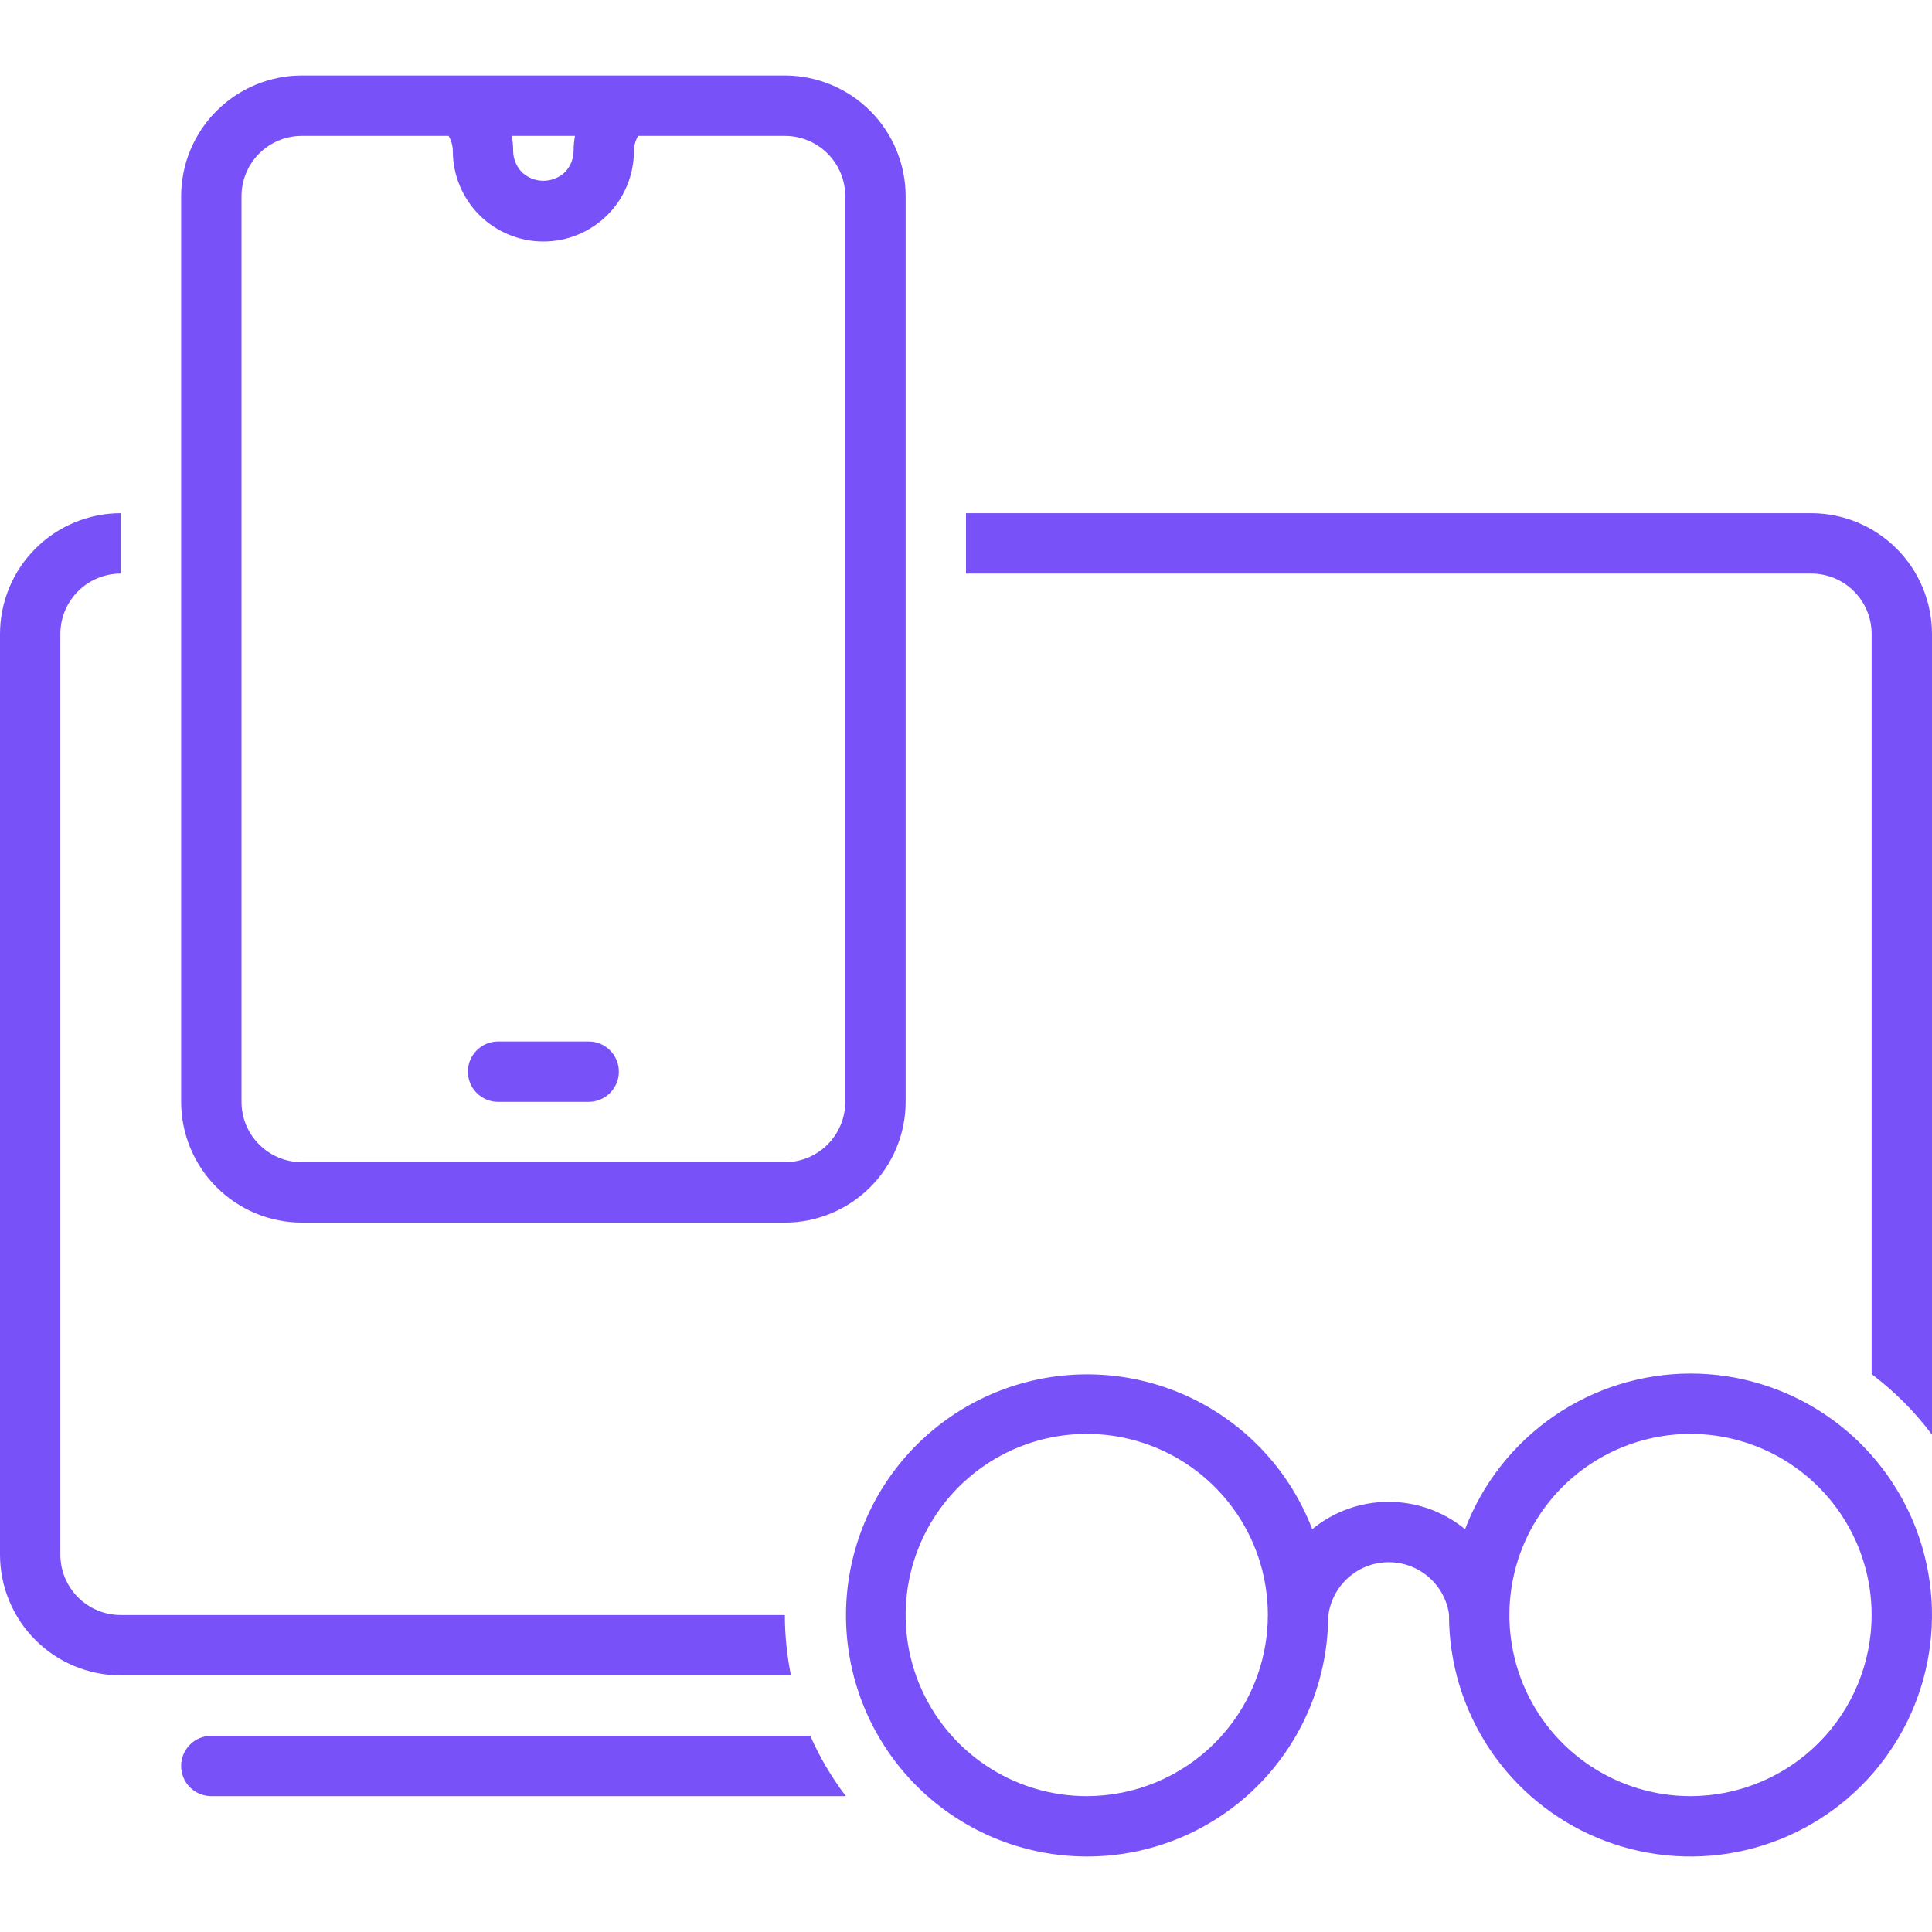 <svg width="50" height="50" viewBox="0 0 50 50" fill="none" xmlns="http://www.w3.org/2000/svg">
<g id="useful 2" clip-path="url(#clip0_1209_9966)">
<path id="Vector" d="M7.812 31.641H20.312C21.141 31.64 21.935 31.31 22.521 30.724C23.107 30.139 23.437 29.344 23.438 28.516V5.078C23.437 4.25 23.107 3.455 22.521 2.869C21.935 2.284 21.141 1.954 20.312 1.953H7.812C6.984 1.954 6.19 2.284 5.604 2.87C5.018 3.455 4.689 4.25 4.688 5.078V28.516C4.689 29.344 5.018 30.138 5.604 30.724C6.19 31.31 6.984 31.64 7.812 31.641ZM14.88 3.516C14.857 3.645 14.845 3.775 14.844 3.906C14.844 4.111 14.763 4.308 14.62 4.455C14.471 4.597 14.274 4.676 14.069 4.678C13.863 4.679 13.665 4.603 13.514 4.464C13.366 4.316 13.282 4.115 13.281 3.906C13.28 3.775 13.269 3.645 13.246 3.516H14.88ZM6.25 5.078C6.25 4.664 6.415 4.266 6.708 3.973C7.001 3.68 7.398 3.516 7.812 3.516H11.61C11.68 3.634 11.718 3.769 11.719 3.906C11.719 4.528 11.966 5.124 12.405 5.564C12.845 6.003 13.441 6.25 14.062 6.25C14.684 6.25 15.28 6.003 15.72 5.564C16.159 5.124 16.406 4.528 16.406 3.906C16.407 3.768 16.445 3.634 16.516 3.516H20.312C20.727 3.516 21.124 3.68 21.417 3.973C21.71 4.266 21.875 4.664 21.875 5.078V28.516C21.875 28.93 21.71 29.328 21.417 29.62C21.124 29.913 20.727 30.078 20.312 30.078H7.812C7.398 30.078 7.001 29.913 6.708 29.62C6.415 29.328 6.25 28.93 6.25 28.516V5.078Z" fill="#7951F9"/>
<path id="Vector_2" d="M12.891 28.516H15.234C15.442 28.516 15.64 28.433 15.787 28.287C15.933 28.14 16.016 27.942 16.016 27.734C16.016 27.527 15.933 27.328 15.787 27.182C15.64 27.035 15.442 26.953 15.234 26.953H12.891C12.683 26.953 12.485 27.035 12.338 27.182C12.192 27.328 12.109 27.527 12.109 27.734C12.109 27.942 12.192 28.14 12.338 28.287C12.485 28.433 12.683 28.516 12.891 28.516ZM5.469 44.922C5.262 44.922 5.063 45.004 4.916 45.151C4.77 45.297 4.688 45.496 4.688 45.703C4.688 45.91 4.77 46.109 4.916 46.256C5.063 46.402 5.262 46.484 5.469 46.484H21.89C21.523 46.001 21.214 45.477 20.969 44.922H5.469ZM20.312 41.797H3.125C2.711 41.797 2.313 41.632 2.02 41.339C1.727 41.046 1.562 40.649 1.562 40.234V16.406C1.562 15.992 1.727 15.594 2.02 15.301C2.313 15.008 2.711 14.844 3.125 14.844V13.281C2.296 13.282 1.502 13.612 0.916 14.198C0.33 14.783 0.001 15.578 0 16.406L0 40.234C0.001 41.063 0.33 41.857 0.916 42.443C1.502 43.029 2.296 43.358 3.125 43.359H20.47C20.365 42.845 20.312 42.322 20.312 41.797ZM46.875 13.281H25V14.844H46.875C47.289 14.844 47.687 15.008 47.98 15.301C48.273 15.594 48.438 15.992 48.438 16.406V35.562C49.03 36.008 49.556 36.536 50 37.129V16.406C49.999 15.578 49.669 14.783 49.084 14.198C48.498 13.612 47.703 13.282 46.875 13.281ZM43.75 35.547C42.484 35.549 41.249 35.935 40.207 36.654C39.165 37.374 38.366 38.392 37.915 39.575C37.358 39.117 36.659 38.867 35.938 38.867C35.216 38.867 34.517 39.117 33.96 39.575C33.404 38.123 32.326 36.932 30.937 36.233C29.548 35.535 27.949 35.38 26.452 35.799C24.955 36.218 23.668 37.181 22.843 38.498C22.019 39.816 21.716 41.395 21.995 42.924C22.273 44.453 23.112 45.824 24.348 46.767C25.583 47.71 27.127 48.158 28.675 48.023C30.224 47.888 31.666 47.18 32.72 46.037C33.774 44.894 34.363 43.399 34.373 41.845C34.412 41.463 34.59 41.108 34.872 40.848C35.154 40.587 35.522 40.438 35.906 40.43C36.29 40.421 36.664 40.553 36.958 40.801C37.252 41.049 37.445 41.395 37.501 41.775C37.501 41.782 37.5 41.789 37.5 41.797C37.5 43.033 37.867 44.241 38.553 45.269C39.24 46.297 40.216 47.098 41.358 47.571C42.5 48.044 43.757 48.168 44.969 47.927C46.182 47.686 47.295 47.09 48.169 46.216C49.044 45.342 49.639 44.229 49.88 43.016C50.121 41.804 49.997 40.547 49.524 39.405C49.051 38.263 48.25 37.287 47.222 36.6C46.194 35.913 44.986 35.547 43.75 35.547ZM28.125 46.484C27.198 46.484 26.292 46.209 25.521 45.694C24.75 45.179 24.149 44.447 23.794 43.591C23.439 42.734 23.347 41.792 23.528 40.882C23.708 39.973 24.155 39.138 24.81 38.482C25.466 37.827 26.301 37.38 27.21 37.199C28.12 37.019 29.062 37.111 29.919 37.466C30.775 37.821 31.507 38.422 32.023 39.193C32.538 39.964 32.812 40.87 32.812 41.797C32.811 43.04 32.317 44.231 31.438 45.11C30.559 45.989 29.368 46.483 28.125 46.484ZM43.75 46.484C42.823 46.484 41.917 46.209 41.146 45.694C40.375 45.179 39.774 44.447 39.419 43.591C39.065 42.734 38.972 41.792 39.153 40.882C39.333 39.973 39.78 39.138 40.435 38.482C41.091 37.827 41.926 37.38 42.836 37.199C43.745 37.019 44.687 37.111 45.544 37.466C46.4 37.821 47.132 38.422 47.648 39.193C48.163 39.964 48.438 40.87 48.438 41.797C48.436 43.04 47.942 44.231 47.063 45.11C46.184 45.989 44.993 46.483 43.75 46.484Z" fill="#7951F9"/>
</g>
<defs>
<clipPath id="clip0_1209_9966">
<rect width="50" height="50" fill="white"/>
</clipPath>
</defs>
</svg>
